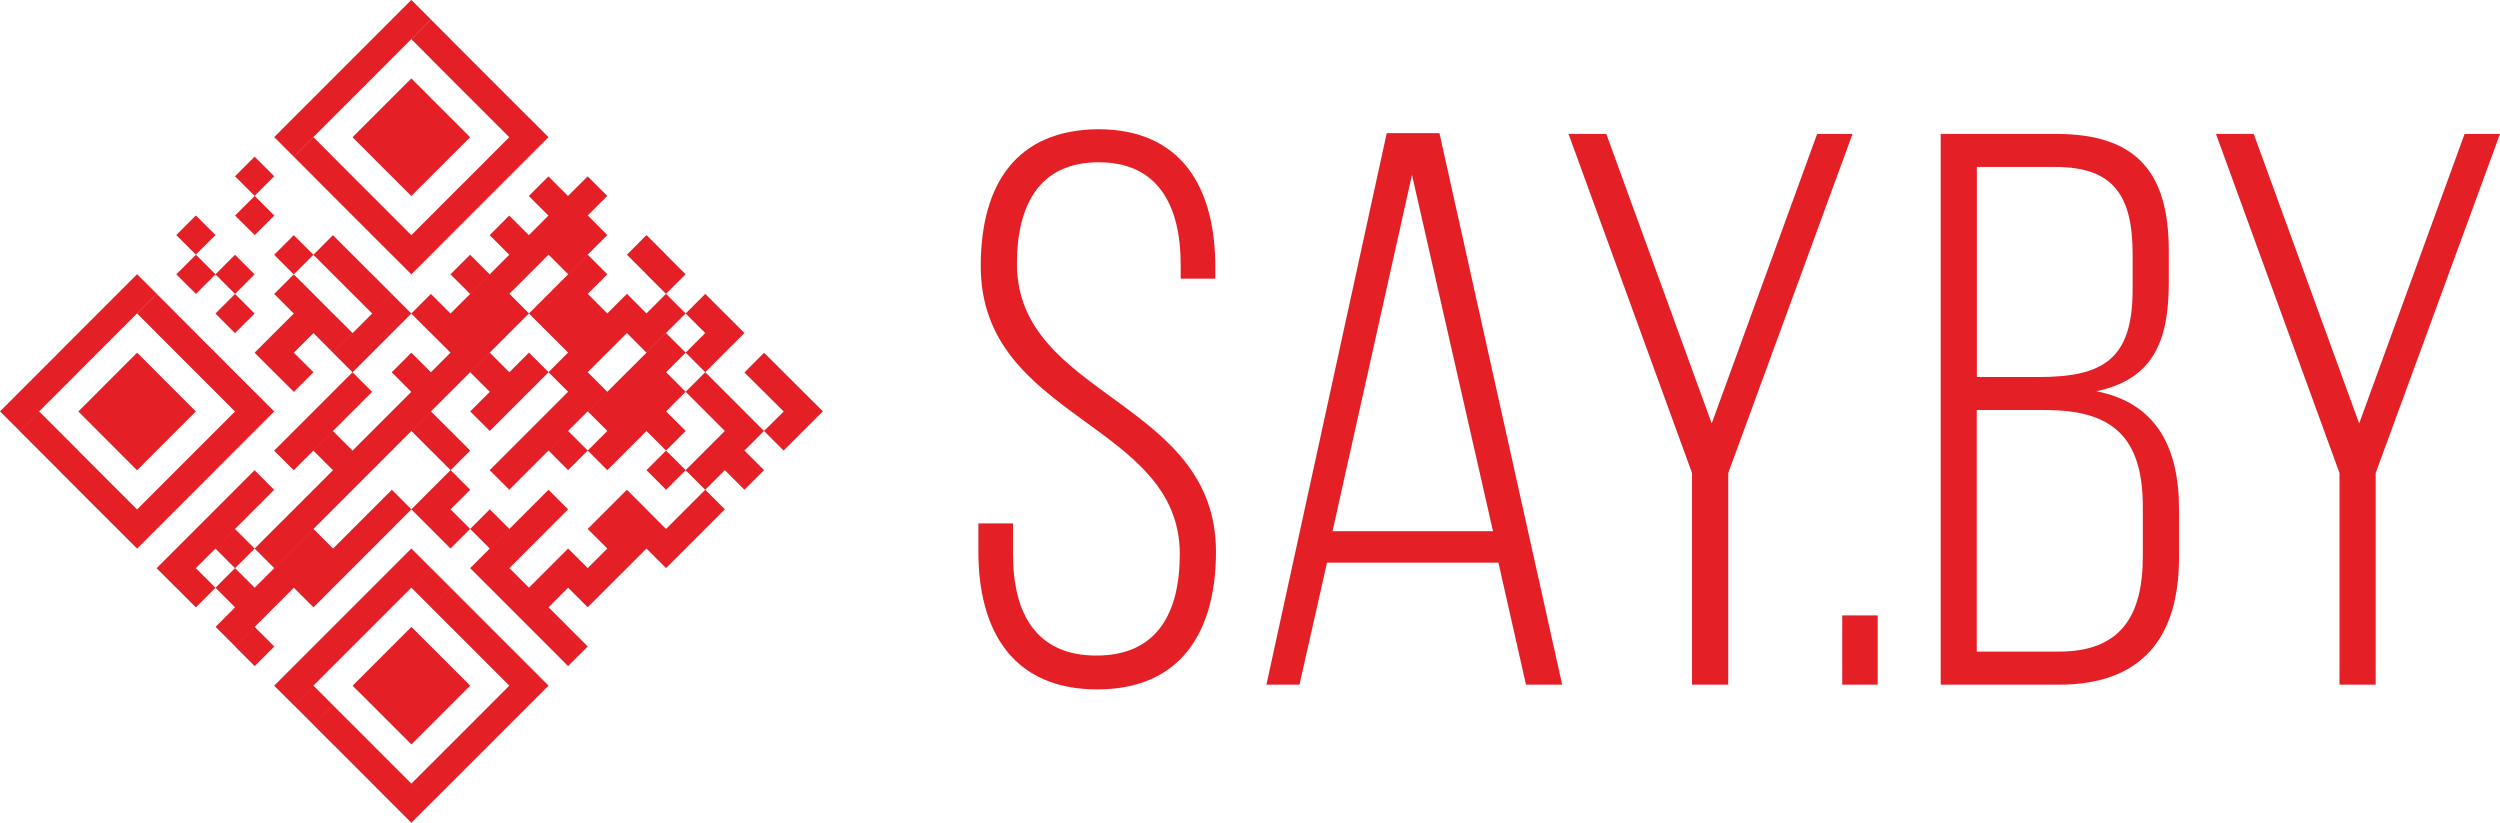 <svg xmlns="http://www.w3.org/2000/svg" width="149.615" height="49.24" viewBox="0 0 149.615 49.24"><defs><style>.a{fill:#e41f26;}</style></defs><g transform="translate(-357.385 -84)"><path class="a" d="M-321.622,256.924l1.179-1.164-2.351-2.337,1.176-1.18,3.518,3.507-2.349,2.346Zm-2.345,2.345,1.173-1.173,1.173,1.173-1.173,1.173Zm-2.344,2.345,1.173-1.173,1.172,1.173-1.172,1.172Zm-1.173,1.172,1.173-1.172,1.173,1.172-1.173,1.173Zm-1.172,1.173,1.172-1.173,1.173,1.173-1.173,1.173Zm-5.862,5.862,1.172-1.172,1.173,1.172-1.173,1.173Zm-2.345,2.345,1.173-1.173,1.172,1.173-1.172,1.172Zm-1.172,1.172,1.172-1.172,1.173,1.172-1.173,1.173Zm-1.172,1.173,1.172-1.173,1.172,1.173-1.172,1.173Zm-1.173,1.173,1.173-1.173,1.172,1.173-1.172,1.172Zm-1.173,1.172,1.173-1.172,1.173,1.172-1.173,1.173Zm-1.173,1.173,1.173-1.173,1.173,1.173-1.173,1.172ZM-343.9,279.2l1.172-1.172,1.173,1.172-1.173,1.173Zm19.931-22.276,1.173-1.172,1.173,1.172-1.173,1.173Zm-1.172,1.173,1.172-1.173,1.173,1.173-1.173,1.173Zm-1.173,1.173,1.173-1.173,1.172,1.173-1.172,1.173Zm-3.517,3.517,1.172-1.172,1.172,1.172-1.172,1.173ZM-331,263.958l1.173-1.173,1.172,1.173-1.172,1.173Zm-1.173,1.173,1.173-1.173,1.173,1.173L-331,266.3Zm-1.173,1.172,1.173-1.172L-331,266.3l-1.173,1.173Zm-2.344,2.345,1.172-1.173,1.172,1.173-1.172,1.172Zm-2.345,2.345,1.172-1.173,1.173,1.173-1.173,1.173Zm-7.035,7.034,1.172-1.173,1.172,1.173L-343.9,279.2Zm19.931-22.276,1.172-1.172,1.173,1.172-1.173,1.172Zm-3.517,3.518,1.172-1.173,1.173,1.173-1.173,1.173ZM-331,261.614l1.173-1.173,1.172,1.173-1.172,1.172Zm-1.173,1.172,1.173-1.172,1.173,1.172L-331,263.958Zm-2.345,2.345,1.172-1.173,1.173,1.173-1.173,1.172Zm-1.172,1.172,1.172-1.172,1.172,1.172-1.172,1.173Zm-1.173,1.173,1.173-1.173,1.172,1.173-1.172,1.173Zm-2.344,2.345,1.172-1.172,1.172,1.172-1.172,1.173Zm-2.345,2.345,1.173-1.173,1.173,1.173-1.173,1.172Zm-1.173,1.172,1.173-1.172,1.173,1.172-1.173,1.173Zm-1.172,1.173,1.172-1.173,1.173,1.173-1.173,1.173Zm-2.345,2.344,1.173-1.172,1.172,1.172-1.172,1.173Zm19.931-22.275,1.173-1.173,1.172,1.173-1.172,1.172Zm-2.345,2.344,1.172-1.172,1.173,1.172-1.173,1.173Zm-9.379,9.379,1.172-1.172,1.173,1.172-1.173,1.173Zm-2.345,2.345,1.173-1.173,1.172,1.173-1.172,1.172Zm-2.345,2.345,1.173-1.173,1.173,1.173-1.173,1.173Zm-1.172,1.173,1.172-1.173,1.173,1.173-1.173,1.172Zm-1.172,1.172,1.172-1.172,1.172,1.172-1.172,1.173Zm-2.345,2.345,1.173-1.173,1.173,1.173-1.173,1.172Zm22.276-24.62,1.172-1.172,1.173,1.172-1.173,1.172Zm-1.173,1.172,1.173-1.172,1.172,1.172-1.172,1.173Zm-2.345,2.345,1.172-1.173,1.173,1.173-1.173,1.172Zm-1.172,1.172,1.172-1.172,1.172,1.172-1.172,1.172ZM-331,256.924l1.173-1.172,1.172,1.172-1.172,1.173Zm-1.173,1.173,1.173-1.173,1.173,1.173L-331,259.269Zm-3.517,3.518,1.172-1.173,1.172,1.173-1.172,1.172Zm-1.173,1.172,1.173-1.172,1.172,1.172-1.172,1.173Zm-1.172,1.173,1.172-1.173,1.173,1.173-1.173,1.173Zm-1.172,1.173,1.172-1.173,1.172,1.173-1.172,1.172Zm-2.345,2.344,1.173-1.173,1.173,1.173-1.173,1.173Zm-2.345,2.345,1.172-1.172,1.173,1.172-1.173,1.173Zm-1.172,1.173,1.172-1.173,1.172,1.173-1.172,1.173Zm-1.173,1.173,1.173-1.173,1.172,1.173-1.172,1.172Zm-2.344,2.345,1.172-1.173,1.173,1.173-1.173,1.173Zm22.275-24.62,1.173-1.173,1.172,1.173-1.172,1.172Zm-2.345,2.344,1.172-1.172,1.173,1.172-1.173,1.173Zm-1.172,1.173,1.172-1.173,1.172,1.173-1.172,1.173ZM-331,254.579l1.173-1.173,1.172,1.173-1.172,1.172Zm-1.173,1.172,1.173-1.172,1.173,1.172L-331,256.924Zm-2.345,2.345,1.172-1.173,1.173,1.173-1.173,1.173Zm-4.689,4.689,1.172-1.172,1.172,1.172-1.172,1.173Zm-3.518,3.517,1.173-1.172,1.173,1.172-1.173,1.173Zm-7.034,7.035,1.173-1.172,1.172,1.172-1.172,1.173Zm21.1-23.447,1.172-1.173,1.173,1.173-1.173,1.172Zm-1.172,1.172,1.172-1.172,1.172,1.172-1.172,1.172Zm-3.518,3.517,1.173-1.173,1.173,1.173-1.173,1.172Zm-1.172,1.172,1.172-1.172,1.173,1.172-1.173,1.172Zm-1.172,1.172,1.172-1.172,1.172,1.172-1.172,1.173Zm-1.173,1.173,1.173-1.173,1.172,1.173-1.172,1.173Zm-1.172,1.173,1.172-1.173,1.173,1.173-1.173,1.173Zm-3.518,3.517,1.173-1.172,1.173,1.172-1.173,1.173Zm-2.345,2.345,1.172-1.173,1.173,1.173-1.173,1.172Zm-1.172,1.172,1.172-1.172,1.172,1.172-1.172,1.173Zm-1.173,1.173,1.173-1.173,1.172,1.173-1.172,1.173Zm-1.173,1.173,1.173-1.173,1.173,1.173-1.173,1.172Zm-1.172,1.172,1.172-1.172,1.173,1.172-1.173,1.173Zm-1.173,1.173,1.173-1.173,1.172,1.173-1.172,1.173Zm-1.173,1.173,1.173-1.173,1.173,1.173-1.173,1.172Zm22.276-24.62,1.172-1.173,1.173,1.173-1.173,1.172ZM-331,249.89l1.173-1.173,1.172,1.173-1.172,1.172Zm-1.173,1.172L-331,249.89l1.173,1.172L-331,252.234Zm-1.173,1.172,1.173-1.172,1.173,1.172-1.173,1.173Zm-1.172,1.173,1.172-1.173,1.173,1.173-1.173,1.173Zm-7.035,7.035,1.173-1.173,1.173,1.173-1.173,1.173Zm-1.173,1.173,1.173-1.173,1.173,1.173-1.173,1.172Zm12.9-15.241,1.172-1.173,1.172,1.173-1.172,1.173Zm-3.518,3.517,1.173-1.173L-331,249.89l-1.173,1.172Zm-1.172,1.172,1.172-1.172,1.173,1.172-1.173,1.172Zm-2.345,2.345,1.173-1.173,1.172,1.173-1.172,1.173Zm-1.172,1.173,1.172-1.173,1.173,1.173-1.173,1.172Zm-1.172,1.172,1.172-1.172,1.172,1.172-1.172,1.172Zm-2.345,2.345,1.173-1.173,1.173,1.173-1.173,1.173Zm-3.517,3.518,1.172-1.173,1.172,1.173-1.172,1.172Zm-1.173,1.172,1.173-1.172,1.172,1.172-1.172,1.173Zm-1.173,1.173,1.173-1.173,1.173,1.173-1.173,1.173Zm-1.172,1.173,1.172-1.173,1.173,1.173-1.173,1.172Zm-1.173,1.172,1.173-1.172,1.172,1.172-1.172,1.173Zm-3.518,3.518,1.173-1.172,1.173,1.172-1.173,1.173Zm19.931-22.275,1.173-1.173,1.173,1.173-1.173,1.172Zm-1.172,1.172,1.172-1.172,1.173,1.172-1.173,1.173Zm-1.172,1.173,1.172-1.173,1.172,1.173-1.172,1.172Zm-3.517,3.516,1.172-1.173,1.172,1.173-1.172,1.173Zm-3.518,3.517,1.173-1.172,1.173,1.172-1.173,1.173Zm-7.034,7.035,1.173-1.173,1.172,1.173-1.172,1.173Zm-1.173,1.173,1.173-1.173,1.173,1.173-1.173,1.172ZM-352.1,266.3l1.173-1.172,1.173,1.172-1.173,1.173Zm-1.173,1.173,1.173-1.173,1.173,1.173-1.173,1.173Zm-1.171,1.173,1.171-1.173,1.173,1.173-1.173,1.172Zm21.1-23.447,1.173-1.173L-331,245.2l-1.173,1.173Zm-1.172,1.173,1.172-1.173,1.173,1.173-1.173,1.173Zm-3.517,3.517,1.172-1.173,1.173,1.173-1.173,1.172Zm-1.172,1.172,1.172-1.172,1.172,1.172-1.172,1.172Zm-1.173,1.172,1.173-1.172,1.172,1.172-1.172,1.173Zm-1.173,1.173,1.173-1.173,1.173,1.173-1.173,1.173Zm-1.173,1.173,1.173-1.173,1.173,1.173-1.173,1.172Zm-1.172,1.172,1.172-1.172,1.173,1.172-1.173,1.172Zm-1.172,1.172,1.172-1.172,1.172,1.172L-343.9,258.1Zm-1.173,1.173,1.173-1.173,1.172,1.173-1.172,1.173Zm-1.173,1.173,1.173-1.173,1.173,1.173-1.173,1.173Zm-1.172,1.173,1.172-1.173,1.173,1.173-1.173,1.173Zm-1.173,1.173,1.173-1.173,1.172,1.173-1.172,1.172Zm-1.173,1.172,1.173-1.172,1.173,1.172-1.173,1.173Zm-1.173,1.173,1.173-1.173,1.173,1.173-1.173,1.173Zm-2.344,2.344,1.171-1.172,1.173,1.172-1.173,1.173Zm21.1-23.447,1.173-1.172,1.173,1.172-1.173,1.173Zm-1.172,1.173,1.172-1.173,1.173,1.173-1.173,1.173Zm-1.172,1.173,1.172-1.173,1.172,1.173-1.172,1.173Zm-1.173,1.173,1.173-1.173,1.172,1.173-1.172,1.173Zm-1.172,1.173,1.172-1.173,1.173,1.173-1.173,1.172Zm-1.172,1.172,1.172-1.172,1.172,1.172-1.172,1.173Zm-1.173,1.173,1.173-1.173,1.172,1.173-1.172,1.172Zm-1.173,1.172,1.173-1.172,1.173,1.172-1.173,1.172Zm-2.345,2.345,1.172-1.173,1.173,1.173-1.173,1.173Zm-4.689,4.69,1.172-1.173,1.173,1.173-1.173,1.173Zm-5.861,5.862,1.171-1.173,1.173,1.173-1.173,1.173Zm-2.345,2.344,1.173-1.172,1.173,1.172-1.173,1.173Zm21.1-23.447,1.172-1.172,1.172,1.172-1.172,1.173Zm-2.345,2.345,1.172-1.173,1.173,1.173-1.173,1.173Zm-2.345,2.345,1.173-1.173,1.172,1.173-1.172,1.172Zm-2.345,2.345,1.173-1.173,1.173,1.173-1.173,1.172Zm-4.69,4.689,1.173-1.173,1.173,1.173-1.173,1.172Zm-1.171,1.172,1.171-1.172,1.173,1.172-1.173,1.172Zm-1.173,1.172,1.173-1.172,1.171,1.172-1.171,1.173Zm-1.174,1.173,1.174-1.173,1.173,1.173-1.173,1.173Zm-2.344,2.345,1.173-1.173,1.171,1.173-1.171,1.173Zm-1.171,1.173,1.171-1.173,1.173,1.173-1.173,1.172Zm-1.173,1.172,1.173-1.172,1.171,1.172-1.171,1.173Zm-1.173,1.173,1.173-1.173,1.173,1.173-1.173,1.173Zm-1.172,1.173,1.172-1.173,1.173,1.173-1.173,1.172Zm12.9-15.241,1.172-1.173,1.172,1.173-1.173,1.172Zm-1.173,1.172,1.173-1.172,1.171,1.172-1.171,1.172Zm-1.173,1.172,1.173-1.172,1.173,1.172-1.173,1.173Zm10.552-12.9,1.173-1.173,1.172,1.173-1.172,1.173Zm-1.172,1.173,1.172-1.173,1.173,1.173-1.173,1.173Zm-1.172,1.173,1.172-1.173,1.171,1.173-1.171,1.172Zm-1.174,1.172,1.174-1.172,1.172,1.172-1.172,1.173Zm-1.171,1.173,1.171-1.173,1.174,1.173-1.174,1.173Zm-1.173,1.173,1.173-1.173,1.171,1.173-1.171,1.173Zm-1.173,1.173,1.173-1.173,1.173,1.173-1.173,1.173Zm-2.344,2.344,1.173-1.172,1.171,1.172-1.171,1.173Zm-2.344,2.344,1.171-1.172,1.173,1.172-1.173,1.172Zm-2.346,2.345,1.174-1.173,1.173,1.173-1.173,1.173Zm-2.344,2.345,1.173-1.172,1.171,1.172-1.171,1.172Zm-1.171,1.172,1.171-1.172,1.173,1.172-1.173,1.173Zm-1.173,1.173,1.173-1.173,1.171,1.173-1.173,1.173Zm-1.173,1.173,1.173-1.173,1.173,1.173-1.173,1.173Zm-1.172,1.173,1.172-1.173,1.173,1.173-1.173,1.173Zm-1.173,1.173,1.173-1.173,1.172,1.173-1.172,1.172Zm-1.173,1.172,1.173-1.172,1.173,1.172-1.173,1.173Zm22.275-24.62,1.172-1.172,1.173,1.172-1.173,1.173Zm-7.035,7.035,1.172-1.173,1.172,1.173-1.172,1.173Zm-2.345,2.345,1.173-1.173,1.173,1.173-1.173,1.172Zm-2.344,2.345,1.173-1.173,1.172,1.173-1.172,1.172Zm-1.174,1.172,1.174-1.172,1.173,1.172-1.173,1.172Zm-1.171,1.172,1.171-1.172,1.174,1.172-1.174,1.173Zm-2.344,2.345,1.171-1.173,1.173,1.173-1.173,1.172Zm-7.035,7.035,1.172-1.173,1.173,1.173-1.173,1.172Zm22.275-24.62,1.172-1.173,1.172,1.173-1.172,1.172Zm-2.345,2.344,1.173-1.173,1.173,1.173-1.173,1.173Zm-1.173,1.173,1.173-1.173,1.173,1.173-1.173,1.173Zm-1.172,1.173,1.172-1.173,1.173,1.173-1.173,1.172Zm-2.345,2.344,1.173-1.173,1.172,1.173-1.172,1.173Zm-2.344,2.345,1.172-1.173,1.173,1.173-1.173,1.173Zm-2.345,2.344,1.173-1.172,1.173,1.172-1.173,1.173Zm-4.689,4.689,1.173-1.173,1.171,1.173-1.171,1.173Zm-2.345,2.345,1.172-1.172,1.173,1.172-1.173,1.172Zm-1.173,1.172,1.173-1.172,1.172,1.172-1.172,1.173Zm-1.173,1.173,1.173-1.173,1.173,1.173-1.173,1.173Zm-2.345,2.345,1.172-1.173,1.172,1.173-1.172,1.173Zm22.275-24.62,1.173-1.173,1.172,1.173-1.172,1.173Zm-2.345,2.344,1.173-1.172,1.173,1.172-1.173,1.173Zm-1.172,1.173,1.172-1.173,1.173,1.173-1.173,1.173Zm-1.172,1.173,1.172-1.173,1.172,1.173-1.172,1.173Zm-2.345,2.344,1.173-1.172,1.173,1.172-1.173,1.173Zm-3.517,3.518,1.173-1.173,1.173,1.173-1.173,1.173Zm-3.516,3.517,1.171-1.173,1.173,1.173-1.173,1.172Zm-2.345,2.344,1.173-1.172,1.173,1.172-1.173,1.173Zm-2.344,2.345,1.173-1.173,1.172,1.173-1.172,1.172Zm-1.173,1.172,1.173-1.172,1.173,1.172-1.173,1.172Zm-1.172,1.172,1.172-1.172,1.173,1.172-1.173,1.173Zm-2.345,2.345,1.172-1.173,1.172,1.173-1.172,1.173Zm22.275-24.62,1.173-1.173,1.173,1.173-1.173,1.173Zm-2.345,2.345,1.172-1.173,1.173,1.173-1.173,1.172Zm-1.172,1.172,1.172-1.172,1.172,1.172-1.172,1.173Zm-1.173,1.173,1.173-1.173,1.172,1.173-1.172,1.173Zm-2.344,2.345,1.172-1.173,1.173,1.173-1.173,1.172Zm-5.861,5.862,1.171-1.173,1.173,1.173-1.173,1.172Zm-3.517,3.516,1.172-1.172,1.173,1.172-1.173,1.172Zm-2.345,2.345,1.173-1.173,1.173,1.173-1.173,1.173Zm-1.172,1.173,1.172-1.173,1.173,1.173-1.173,1.172Zm-1.172,1.172,1.172-1.172,1.172,1.172-1.172,1.172ZM-365,258.1l1.173-1.173,1.172,1.173-1.172,1.173Zm22.275-24.62,1.173-1.172,1.173,1.172-1.173,1.173Zm-7.034,7.035,1.173-1.173,1.172,1.173-1.172,1.173Zm-3.518,3.517,1.173-1.173,1.173,1.173L-352.1,245.2Zm-3.516,3.518,1.173-1.173,1.173,1.173-1.173,1.172Zm-2.344,2.345,1.173-1.173,1.172,1.173-1.172,1.172Zm-7.035,7.033,1.172-1.172,1.173,1.172L-365,258.1ZM-343.9,232.3l1.172-1.173,1.173,1.173-1.173,1.172Zm-1.172,1.172,1.172-1.172,1.172,1.172-1.172,1.173Zm-1.173,1.173,1.173-1.173,1.172,1.173-1.172,1.173Zm-1.173,1.173,1.173-1.173,1.173,1.173-1.173,1.173Zm-1.172,1.173,1.172-1.173,1.173,1.173-1.173,1.172Zm-1.173,1.172,1.173-1.172,1.172,1.172-1.172,1.173Zm-1.173,1.173,1.173-1.173,1.173,1.173-1.173,1.173Zm-2.345,2.345,1.173-1.173,1.173,1.173-1.173,1.172Zm-3.516,3.517,1.173-1.173,1.173,1.173-1.173,1.173Zm-3.517,3.517,1.173-1.172,1.173,1.172-1.173,1.173Zm-1.172,1.173,1.172-1.173,1.173,1.173-1.173,1.172Zm-1.172,1.172,1.172-1.172,1.172,1.172-1.172,1.172Zm-1.172,1.172,1.172-1.172,1.172,1.172-1.172,1.173ZM-365,253.407l1.173-1.173,1.172,1.173-1.172,1.173Zm-1.172,1.173,1.172-1.173,1.173,1.173L-365,255.751Zm-1.173,1.172,1.173-1.172,1.172,1.172-1.172,1.172Z" transform="translate(724.73 -147.132)"/><g transform="translate(415.944 91.732)"><path class="a" d="M-248.143,253.24v.706h-2.072V253.1c0-3.484-1.318-6.121-4.9-6.121s-4.9,2.59-4.9,6.074c0,8,11.912,8.146,11.912,17.233,0,4.755-2.072,8.239-7.109,8.239s-7.11-3.484-7.11-8.239v-1.695h2.072v1.836c0,3.532,1.365,6.074,4.991,6.074s4.991-2.542,4.991-6.074c0-7.91-11.913-8.051-11.913-17.233,0-4.944,2.166-8.145,7.016-8.193C-250.168,245-248.143,248.484-248.143,253.24Z" transform="translate(262.315 -245)"/><path class="a" d="M-227.784,271.13l-1.648,7.3h-1.978l7.2-33.006h3.155l7.345,33.006h-2.166l-1.648-7.3Zm.33-1.883h9.605l-4.85-21.329Z" transform="translate(248.641 -245.187)"/><path class="a" d="M-191.591,265.8l-7.391-20.293h2.26l6.309,17.327,6.309-17.327h2.119l-7.439,20.293v12.666h-2.167Z" transform="translate(234.293 -245.224)"/><path class="a" d="M-167.477,297.189v4.144H-169.6v-4.144Z" transform="translate(221.291 -268.091)"/><path class="a" d="M-152.119,245.507c4.944,0,6.733,2.448,6.733,7.016v1.883c0,3.578-.989,5.791-4.332,6.5,3.578.706,4.944,3.343,4.944,7.062v2.872c0,4.756-2.166,7.628-7.2,7.628h-7.062V245.507Zm-1.083,14.549c3.862,0,5.651-1.035,5.651-5.226V252.71c0-3.437-1.083-5.226-4.614-5.226h-4.708v12.571Zm1.224,16.433c3.626,0,5.038-2.024,5.038-5.7v-2.967c0-4.284-1.93-5.791-5.839-5.791h-4.1v14.455Z" transform="translate(216.621 -245.224)"/><path class="a" d="M-122.093,265.8l-7.393-20.293h2.26l6.31,17.327,6.309-17.327h2.119l-7.439,20.293v12.666h-2.166Z" transform="translate(203.544 -245.224)"/></g></g></svg>
